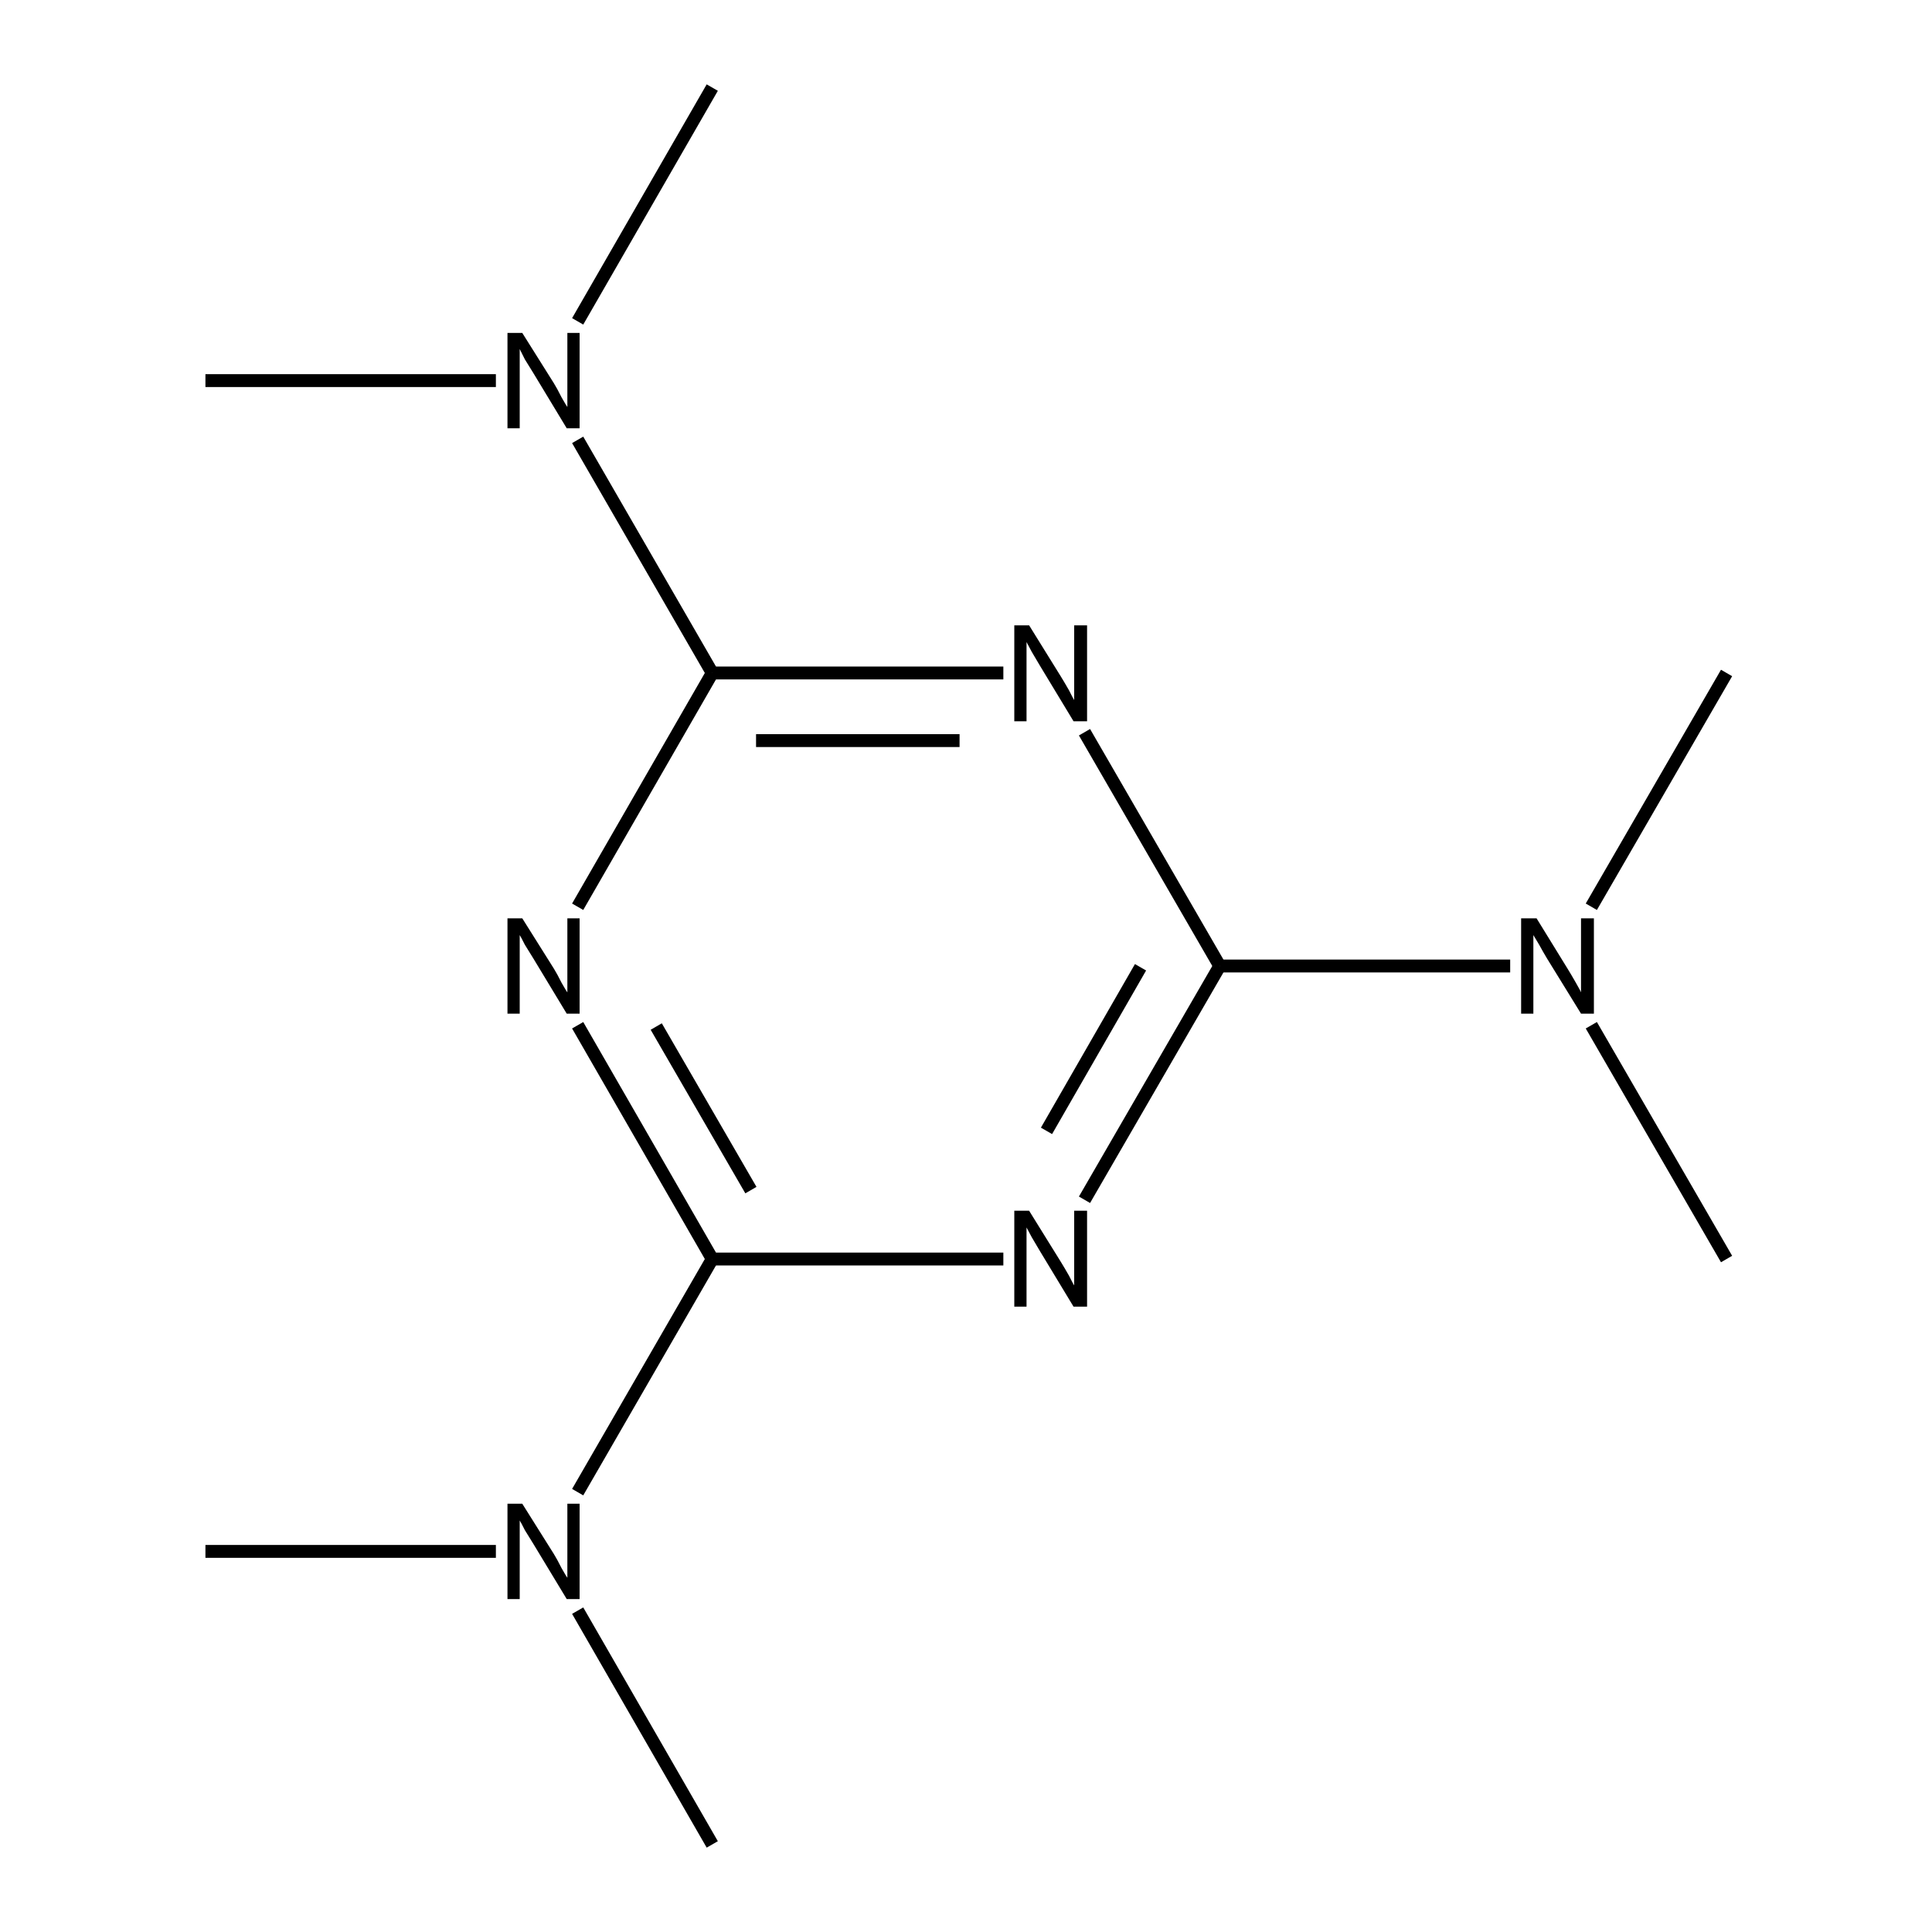 <?xml version='1.0' encoding='iso-8859-1'?>
<svg version='1.1' baseProfile='full'
              xmlns='http://www.w3.org/2000/svg'
                      xmlns:rdkit='http://www.rdkit.org/xml'
                      xmlns:xlink='http://www.w3.org/1999/xlink'
                  xml:space='preserve'
width='300px' height='300px' viewBox='0 0 300 300'>
<!-- END OF HEADER -->
<path class='bond-0 atom-0 atom-1' d='M 268.1,195.5 L 247.1,159.2' style='fill:none;fill-rule:evenodd;stroke:#000000;stroke-width:2.0px;stroke-linecap:butt;stroke-linejoin:miter;stroke-opacity:1' />
<path class='bond-1 atom-1 atom-2' d='M 247.1,140.8 L 268.1,104.5' style='fill:none;fill-rule:evenodd;stroke:#000000;stroke-width:2.0px;stroke-linecap:butt;stroke-linejoin:miter;stroke-opacity:1' />
<path class='bond-2 atom-1 atom-3' d='M 234.5,150.0 L 189.4,150.0' style='fill:none;fill-rule:evenodd;stroke:#000000;stroke-width:2.0px;stroke-linecap:butt;stroke-linejoin:miter;stroke-opacity:1' />
<path class='bond-3 atom-3 atom-4' d='M 189.4,150.0 L 168.4,186.3' style='fill:none;fill-rule:evenodd;stroke:#000000;stroke-width:2.0px;stroke-linecap:butt;stroke-linejoin:miter;stroke-opacity:1' />
<path class='bond-3 atom-3 atom-4' d='M 177.1,150.2 L 162.5,175.6' style='fill:none;fill-rule:evenodd;stroke:#000000;stroke-width:2.0px;stroke-linecap:butt;stroke-linejoin:miter;stroke-opacity:1' />
<path class='bond-4 atom-4 atom-5' d='M 155.8,195.5 L 110.6,195.5' style='fill:none;fill-rule:evenodd;stroke:#000000;stroke-width:2.0px;stroke-linecap:butt;stroke-linejoin:miter;stroke-opacity:1' />
<path class='bond-5 atom-5 atom-6' d='M 110.6,195.5 L 89.7,231.7' style='fill:none;fill-rule:evenodd;stroke:#000000;stroke-width:2.0px;stroke-linecap:butt;stroke-linejoin:miter;stroke-opacity:1' />
<path class='bond-6 atom-6 atom-7' d='M 77.0,240.9 L 31.9,240.9' style='fill:none;fill-rule:evenodd;stroke:#000000;stroke-width:2.0px;stroke-linecap:butt;stroke-linejoin:miter;stroke-opacity:1' />
<path class='bond-7 atom-6 atom-8' d='M 89.7,250.1 L 110.6,286.4' style='fill:none;fill-rule:evenodd;stroke:#000000;stroke-width:2.0px;stroke-linecap:butt;stroke-linejoin:miter;stroke-opacity:1' />
<path class='bond-8 atom-5 atom-9' d='M 110.6,195.5 L 89.7,159.2' style='fill:none;fill-rule:evenodd;stroke:#000000;stroke-width:2.0px;stroke-linecap:butt;stroke-linejoin:miter;stroke-opacity:1' />
<path class='bond-8 atom-5 atom-9' d='M 116.6,184.8 L 101.9,159.4' style='fill:none;fill-rule:evenodd;stroke:#000000;stroke-width:2.0px;stroke-linecap:butt;stroke-linejoin:miter;stroke-opacity:1' />
<path class='bond-9 atom-9 atom-10' d='M 89.7,140.8 L 110.6,104.5' style='fill:none;fill-rule:evenodd;stroke:#000000;stroke-width:2.0px;stroke-linecap:butt;stroke-linejoin:miter;stroke-opacity:1' />
<path class='bond-10 atom-10 atom-11' d='M 110.6,104.5 L 89.7,68.3' style='fill:none;fill-rule:evenodd;stroke:#000000;stroke-width:2.0px;stroke-linecap:butt;stroke-linejoin:miter;stroke-opacity:1' />
<path class='bond-11 atom-11 atom-12' d='M 89.7,49.9 L 110.6,13.6' style='fill:none;fill-rule:evenodd;stroke:#000000;stroke-width:2.0px;stroke-linecap:butt;stroke-linejoin:miter;stroke-opacity:1' />
<path class='bond-12 atom-11 atom-13' d='M 77.0,59.1 L 31.9,59.1' style='fill:none;fill-rule:evenodd;stroke:#000000;stroke-width:2.0px;stroke-linecap:butt;stroke-linejoin:miter;stroke-opacity:1' />
<path class='bond-13 atom-10 atom-14' d='M 110.6,104.5 L 155.8,104.5' style='fill:none;fill-rule:evenodd;stroke:#000000;stroke-width:2.0px;stroke-linecap:butt;stroke-linejoin:miter;stroke-opacity:1' />
<path class='bond-13 atom-10 atom-14' d='M 117.4,115.0 L 149.0,115.0' style='fill:none;fill-rule:evenodd;stroke:#000000;stroke-width:2.0px;stroke-linecap:butt;stroke-linejoin:miter;stroke-opacity:1' />
<path class='bond-14 atom-14 atom-3' d='M 168.4,113.7 L 189.4,150.0' style='fill:none;fill-rule:evenodd;stroke:#000000;stroke-width:2.0px;stroke-linecap:butt;stroke-linejoin:miter;stroke-opacity:1' />
<path class='atom-1' d='M 238.6 142.6
L 243.4 150.4
Q 243.9 151.2, 244.7 152.6
Q 245.5 154.0, 245.5 154.1
L 245.5 142.6
L 247.5 142.6
L 247.5 157.4
L 245.5 157.4
L 240.2 148.8
Q 239.6 147.8, 239.0 146.7
Q 238.3 145.5, 238.1 145.2
L 238.1 157.4
L 236.2 157.4
L 236.2 142.6
L 238.6 142.6
' fill='#000000'/>
<path class='atom-4' d='M 159.8 188.0
L 164.7 195.9
Q 165.2 196.7, 166.0 198.1
Q 166.7 199.5, 166.8 199.6
L 166.8 188.0
L 168.8 188.0
L 168.8 202.9
L 166.7 202.9
L 161.5 194.3
Q 160.9 193.3, 160.2 192.1
Q 159.6 191.0, 159.4 190.6
L 159.4 202.9
L 157.5 202.9
L 157.5 188.0
L 159.8 188.0
' fill='#000000'/>
<path class='atom-6' d='M 81.1 233.5
L 86.0 241.3
Q 86.5 242.1, 87.2 243.5
Q 88.0 244.9, 88.1 245.0
L 88.1 233.5
L 90.0 233.5
L 90.0 248.3
L 88.0 248.3
L 82.8 239.7
Q 82.2 238.7, 81.5 237.6
Q 80.9 236.4, 80.7 236.1
L 80.7 248.3
L 78.8 248.3
L 78.8 233.5
L 81.1 233.5
' fill='#000000'/>
<path class='atom-9' d='M 81.1 142.6
L 86.0 150.4
Q 86.5 151.2, 87.2 152.6
Q 88.0 154.0, 88.1 154.1
L 88.1 142.6
L 90.0 142.6
L 90.0 157.4
L 88.0 157.4
L 82.8 148.8
Q 82.2 147.8, 81.5 146.7
Q 80.9 145.5, 80.7 145.2
L 80.7 157.4
L 78.8 157.4
L 78.8 142.6
L 81.1 142.6
' fill='#000000'/>
<path class='atom-11' d='M 81.1 51.7
L 86.0 59.5
Q 86.5 60.3, 87.2 61.7
Q 88.0 63.1, 88.1 63.2
L 88.1 51.7
L 90.0 51.7
L 90.0 66.5
L 88.0 66.5
L 82.8 57.9
Q 82.2 56.9, 81.5 55.8
Q 80.9 54.6, 80.7 54.2
L 80.7 66.5
L 78.8 66.5
L 78.8 51.7
L 81.1 51.7
' fill='#000000'/>
<path class='atom-14' d='M 159.8 97.1
L 164.7 105.0
Q 165.2 105.8, 166.0 107.2
Q 166.7 108.6, 166.8 108.7
L 166.8 97.1
L 168.8 97.1
L 168.8 112.0
L 166.7 112.0
L 161.5 103.4
Q 160.9 102.4, 160.2 101.2
Q 159.6 100.1, 159.4 99.7
L 159.4 112.0
L 157.5 112.0
L 157.5 97.1
L 159.8 97.1
' fill='#000000'/>
</svg>
